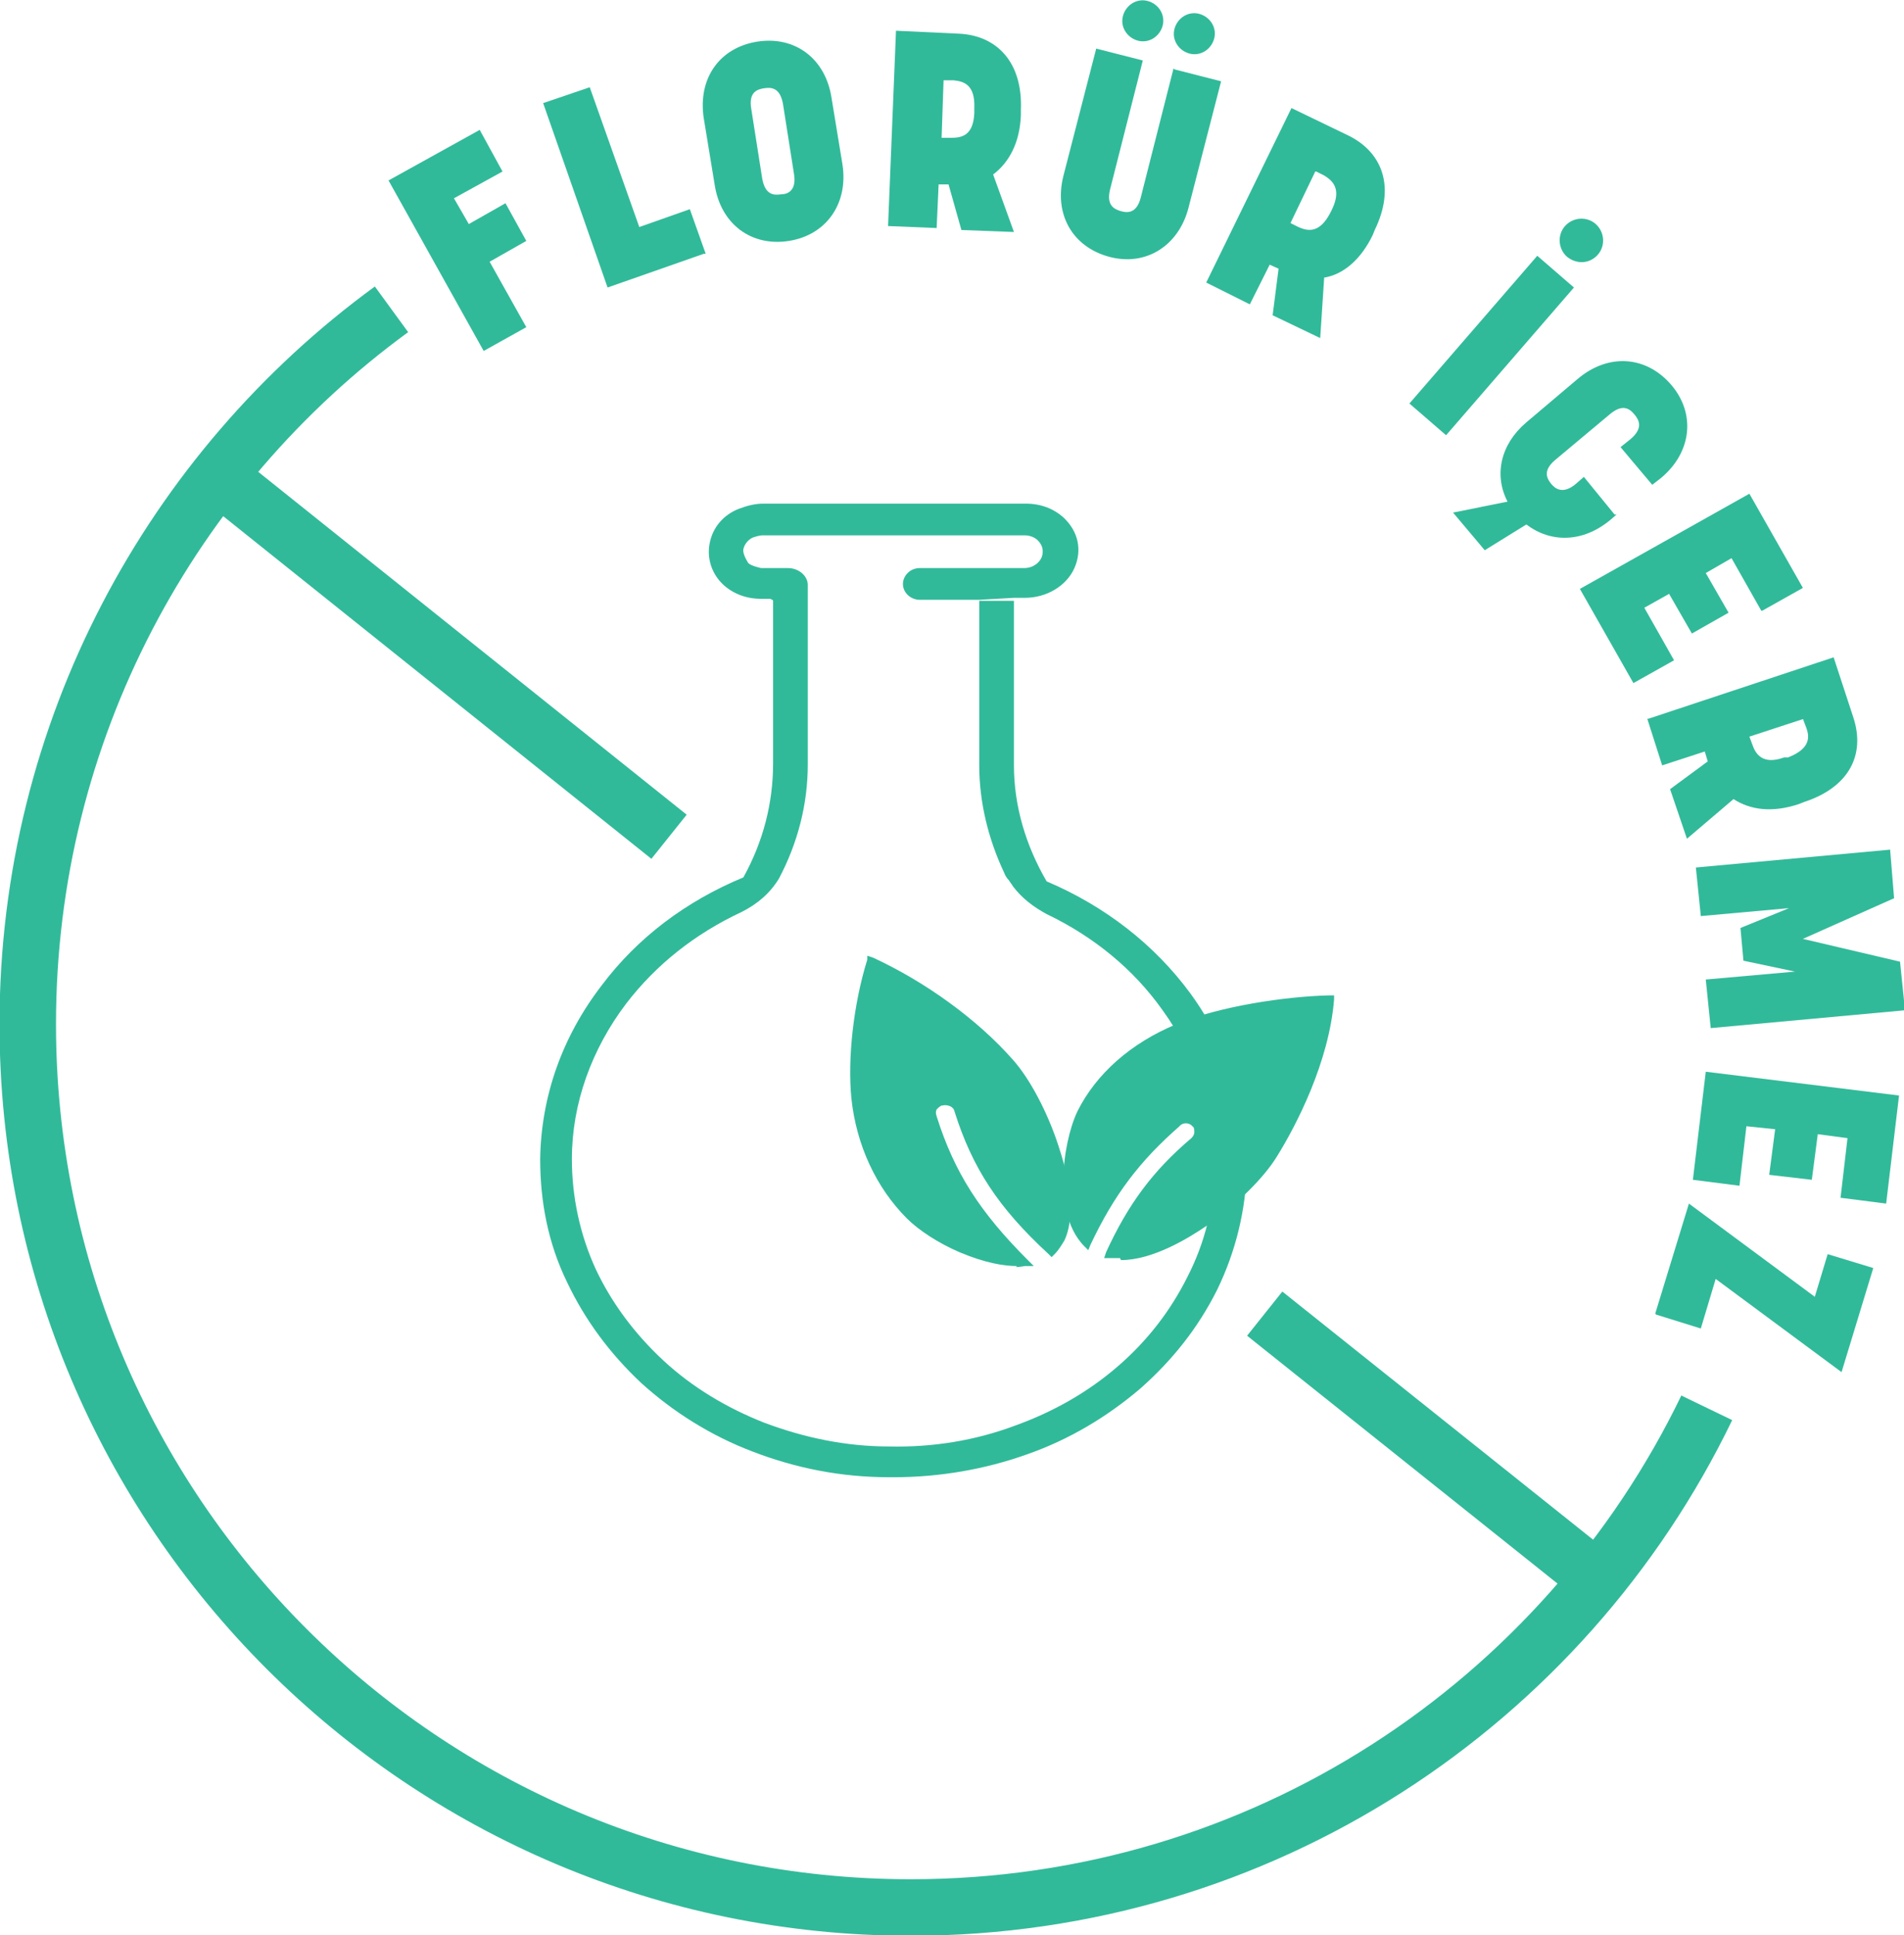 <?xml version="1.0" encoding="UTF-8"?>
<svg id="Layer_2" data-name="Layer 2" xmlns="http://www.w3.org/2000/svg" viewBox="0 0 19.21 19.52">
  <defs>
    <style>
      .cls-1, .cls-2 {
        fill: #31ba9a;
      }

      .cls-1, .cls-3 {
        stroke: #31ba9a;
        stroke-miterlimit: 10;
        stroke-width: .57px;
      }

      .cls-3 {
        fill: none;
      }
    </style>
  </defs>
  <g id="Layer_1-2" data-name="Layer 1">
    <g>
      <path class="cls-2" d="M10.23,6.03h.05s.06,0,.06,0c0,0,0,0,0,0,.22,0,.42-.12.5-.3.08-.18.04-.37-.11-.51-.1-.09-.23-.14-.38-.14h-2.65c-.08,0-.16.02-.24.05-.16.06-.27.19-.3.35-.03.15.02.31.14.42.1.09.23.14.38.14h.09s.03.01.03.02v1.64c0,.4-.1.79-.3,1.15-.58.24-1.07.61-1.43,1.09-.4.52-.61,1.12-.62,1.75,0,.43.08.85.27,1.24.18.38.43.72.75,1.02.32.29.7.53,1.12.69.44.17.9.26,1.38.26.02,0,.03,0,.05,0,.46,0,.92-.08,1.34-.23.43-.15.81-.38,1.14-.66.33-.29.59-.62.78-1,.19-.39.29-.81.3-1.23,0-.63-.19-1.24-.57-1.76-.36-.49-.86-.88-1.45-1.13-.21-.36-.33-.76-.33-1.17v-1.66s-.35,0-.35,0v1.66c0,.37.09.74.25,1.08.01.03.03.06.05.08.01.02.03.04.04.06.09.12.21.21.34.28.48.23.88.56,1.17.97.34.47.52,1.02.52,1.58,0,.39-.09.76-.27,1.11-.17.34-.4.64-.7.9-.3.26-.65.46-1.04.6-.4.15-.83.22-1.27.21-.44,0-.86-.09-1.26-.24-.38-.15-.73-.36-1.02-.63-.29-.27-.52-.58-.68-.92-.16-.35-.24-.73-.24-1.11,0-.56.2-1.11.55-1.57.3-.39.69-.7,1.16-.92.16-.08.29-.19.38-.34.19-.36.29-.75.29-1.15v-1.81c0-.09-.09-.17-.2-.17h-.27s-.1-.02-.13-.05h0s-.06-.09-.05-.14c.01-.05.05-.1.1-.12h0s.06-.02.09-.02h2.65s0,0,0,0c.05,0,.1.02.13.05h0c.07.07.05.14.04.17-.02.05-.08.11-.18.11,0,0,0,0,0,0h0s-.06,0-.06,0h-.99c-.1,0-.17.08-.17.16h0c0,.09.08.16.17.16h.6"/>
      <g>
        <g>
          <path class="cls-2" d="M10.9,11.2c.2-.39.57-.69.98-.86.41-.18,1.07-.28,1.53-.29-.04.53-.29,1.12-.57,1.57-.24.4-1.07,1.06-1.59,1.02-.02,0-.03,0-.05,0,.22-.47.45-.79.85-1.14.06-.05.06-.13.01-.19-.05-.05-.14-.06-.19,0-.42.36-.68.71-.91,1.21-.3-.29-.21-1.01-.06-1.31Z"/>
          <path class="cls-2" d="M11.3,12.69s-.04,0-.06,0c-.02,0-.03,0-.05,0h-.05s.02-.06.02-.06c.22-.48.47-.82.86-1.15.02-.02.03-.04.03-.06,0-.02,0-.05-.02-.06-.03-.04-.1-.04-.13,0-.4.35-.66.69-.9,1.2l-.02.05-.04-.04c-.19-.19-.22-.51-.21-.68,0-.24.06-.51.14-.68l.04.02-.04-.02c.19-.38.54-.69,1-.88.43-.18,1.1-.28,1.54-.29h.05s0,.04,0,.04c-.05.63-.38,1.27-.58,1.59-.13.21-.4.48-.7.69-.19.13-.55.35-.87.35ZM11.26,12.6c.22.02.53-.1.86-.33.29-.2.56-.46.68-.66.31-.52.52-1.07.56-1.51-.44.02-1.07.11-1.46.28-.44.19-.78.49-.96.85h0c-.14.27-.22.92.01,1.22.23-.48.49-.82.89-1.17.07-.06.19-.06.25.01.03.03.05.08.04.12,0,.05-.02.09-.06.12-.37.32-.6.62-.81,1.07Z"/>
        </g>
        <g>
          <path class="cls-2" d="M10.18,10.7c.32.36.72,1.34.52,1.78-.02.05-.05.09-.09.13-.47-.43-.75-.83-.94-1.43-.02-.07-.1-.11-.17-.09-.07.02-.11.09-.09.16.19.61.47,1.01.93,1.46-.39.04-.94-.25-1.16-.47-.33-.32-.51-.76-.55-1.19-.05-.43.03-.98.16-1.39.51.23,1.03.6,1.4,1.02Z"/>
          <path class="cls-2" d="M10.26,12.77c-.13,0-.32-.03-.58-.14-.21-.09-.41-.22-.53-.34-.31-.31-.51-.74-.56-1.21-.04-.4.02-.95.16-1.4v-.04s.06.02.06.02c.52.24,1.05.62,1.41,1.03.17.19.35.53.46.87.08.24.19.67.06.95-.03.05-.06.1-.1.14l-.03.03-.03-.03c-.51-.47-.77-.87-.95-1.44-.01-.05-.07-.07-.12-.06-.02,0-.04.02-.06.04-.01.02-.01.04,0,.07.18.57.44.97.92,1.45l.06.06h-.09s-.05.01-.09.01ZM8.81,9.74c-.13.43-.19.95-.15,1.32.05.46.24.87.54,1.16.11.11.31.24.51.32.19.09.38.13.53.14-.45-.46-.7-.86-.87-1.41-.01-.04,0-.09.01-.13.02-.04.06-.07.11-.08.09-.03.19.02.22.11.17.55.42.94.9,1.38.02-.03.04-.05.06-.09.09-.19.07-.51-.06-.89-.11-.33-.29-.66-.45-.85h0c-.34-.38-.84-.75-1.34-.99Z"/>
        </g>
      </g>
      <line class="cls-1" x1="12.76" y1="13.25" x2="16.13" y2="15.94"/>
      <line class="cls-1" x1="2.25" y1="4.84" x2="6.75" y2="8.44"/>
      <g>
        <path class="cls-2" d="M5.07,1.73l-.49.27.15.26.37-.21.21.38-.37.21.37.66-.43.24-.96-1.72.92-.51.23.42Z"/>
        <path class="cls-2" d="M7.1,2.56l-.97.34-.65-1.86.47-.16.5,1.41.51-.18.16.45Z"/>
        <path class="cls-2" d="M7.21,1.86l-.11-.67c-.06-.4.16-.71.54-.77.38-.06.69.17.75.57l.11.67c.06.39-.16.71-.54.77-.38.06-.69-.17-.75-.57ZM7.58,1.1l.11.7c.03.17.12.17.19.16.07,0,.16-.04.13-.21l-.11-.7c-.03-.17-.12-.17-.19-.16s-.16.04-.13.21Z"/>
        <path class="cls-2" d="M8.96,2.28l.08-1.97.64.03c.38.02.64.29.62.77v.05c-.01.28-.12.48-.28.6l.21.58-.53-.02-.13-.46h-.1s-.02.44-.02.44l-.49-.02ZM9.52.81l-.02.58h.09c.1,0,.23-.01.24-.25v-.05c.01-.24-.11-.27-.21-.28h-.09Z"/>
        <path class="cls-2" d="M11.85.7l.47.12-.33,1.28c-.1.38-.43.59-.8.49-.37-.1-.56-.43-.46-.82l.33-1.28.47.12-.33,1.3c-.04.16.04.2.11.22.07.02.16.02.2-.14l.33-1.3ZM11.48.41c-.11-.03-.18-.14-.15-.25.03-.11.14-.18.25-.15.11.03.18.14.15.25s-.14.18-.25.15ZM12,.54c-.11-.03-.18-.14-.15-.25s.14-.18.25-.15c.11.03.18.14.15.25-.03.11-.14.18-.25.15Z"/>
        <path class="cls-2" d="M12.17,2.85l.86-1.76.58.28c.34.17.47.52.26.95l-.02.05c-.12.25-.3.4-.49.43l-.04.61-.48-.23.06-.47-.09-.04-.2.4-.44-.22ZM13.27,1.73l-.25.52.08.04c.09.04.21.07.32-.14l.02-.04c.1-.21,0-.29-.08-.34l-.08-.04Z"/>
        <path class="cls-2" d="M14.59,4.39l-.37-.32,1.29-1.49.37.32-1.29,1.49ZM15.81,2.59c-.09-.08-.1-.22-.02-.31.08-.09.22-.1.31-.02s.1.22.02.31c-.08.09-.21.1-.31.02Z"/>
        <path class="cls-2" d="M16.31,5.19l-.07.06c-.27.22-.59.23-.84.04l-.42.26-.32-.38.55-.11c-.14-.27-.07-.58.19-.8l.52-.44c.31-.26.69-.23.94.06.25.29.21.68-.1.94l-.09.07-.32-.38.1-.08c.13-.11.09-.19.04-.25-.05-.06-.12-.11-.25,0l-.55.46c-.13.11-.08.19-.04.24.04.05.12.11.25,0l.08-.07.31.38Z"/>
        <path class="cls-2" d="M17.77,6.16l-.3-.53-.26.15.23.4-.37.21-.23-.4-.25.14.3.53-.41.23-.54-.95,1.71-.96.54.95-.41.23Z"/>
        <path class="cls-2" d="M16.63,7.25l1.87-.62.2.61c.12.37-.04.7-.5.85l-.05.02c-.27.09-.49.06-.66-.05l-.47.4-.17-.5.38-.28-.03-.1-.43.14-.15-.47ZM18.2,7.25l-.55.18.03.08c.03.09.1.21.32.13h.04c.23-.09.22-.21.18-.31l-.03-.08Z"/>
        <path class="cls-2" d="M18.05,9.16l-.89.08-.05-.49,1.96-.18.04.49-.92.41.98.23.05.49-1.96.18-.05-.49.9-.08-.52-.11-.03-.33.49-.2Z"/>
        <path class="cls-2" d="M18.57,12.08l.07-.6-.3-.04-.06.46-.43-.05.06-.46-.29-.03-.07.6-.47-.06.13-1.09,1.95.24-.13,1.09-.47-.06Z"/>
        <path class="cls-2" d="M16.7,13.25l.34-1.11,1.27.94.13-.43.46.14-.32,1.05-1.27-.94-.15.5-.45-.14Z"/>
      </g>
      <path class="cls-3" d="M17.22,14.2c-1.44,2.98-4.49,5.04-8.03,5.04C4.27,19.24.28,15.25.28,10.33.28,7.37,1.73,4.74,3.95,3.12"/>
    </g>
  </g>
</svg>